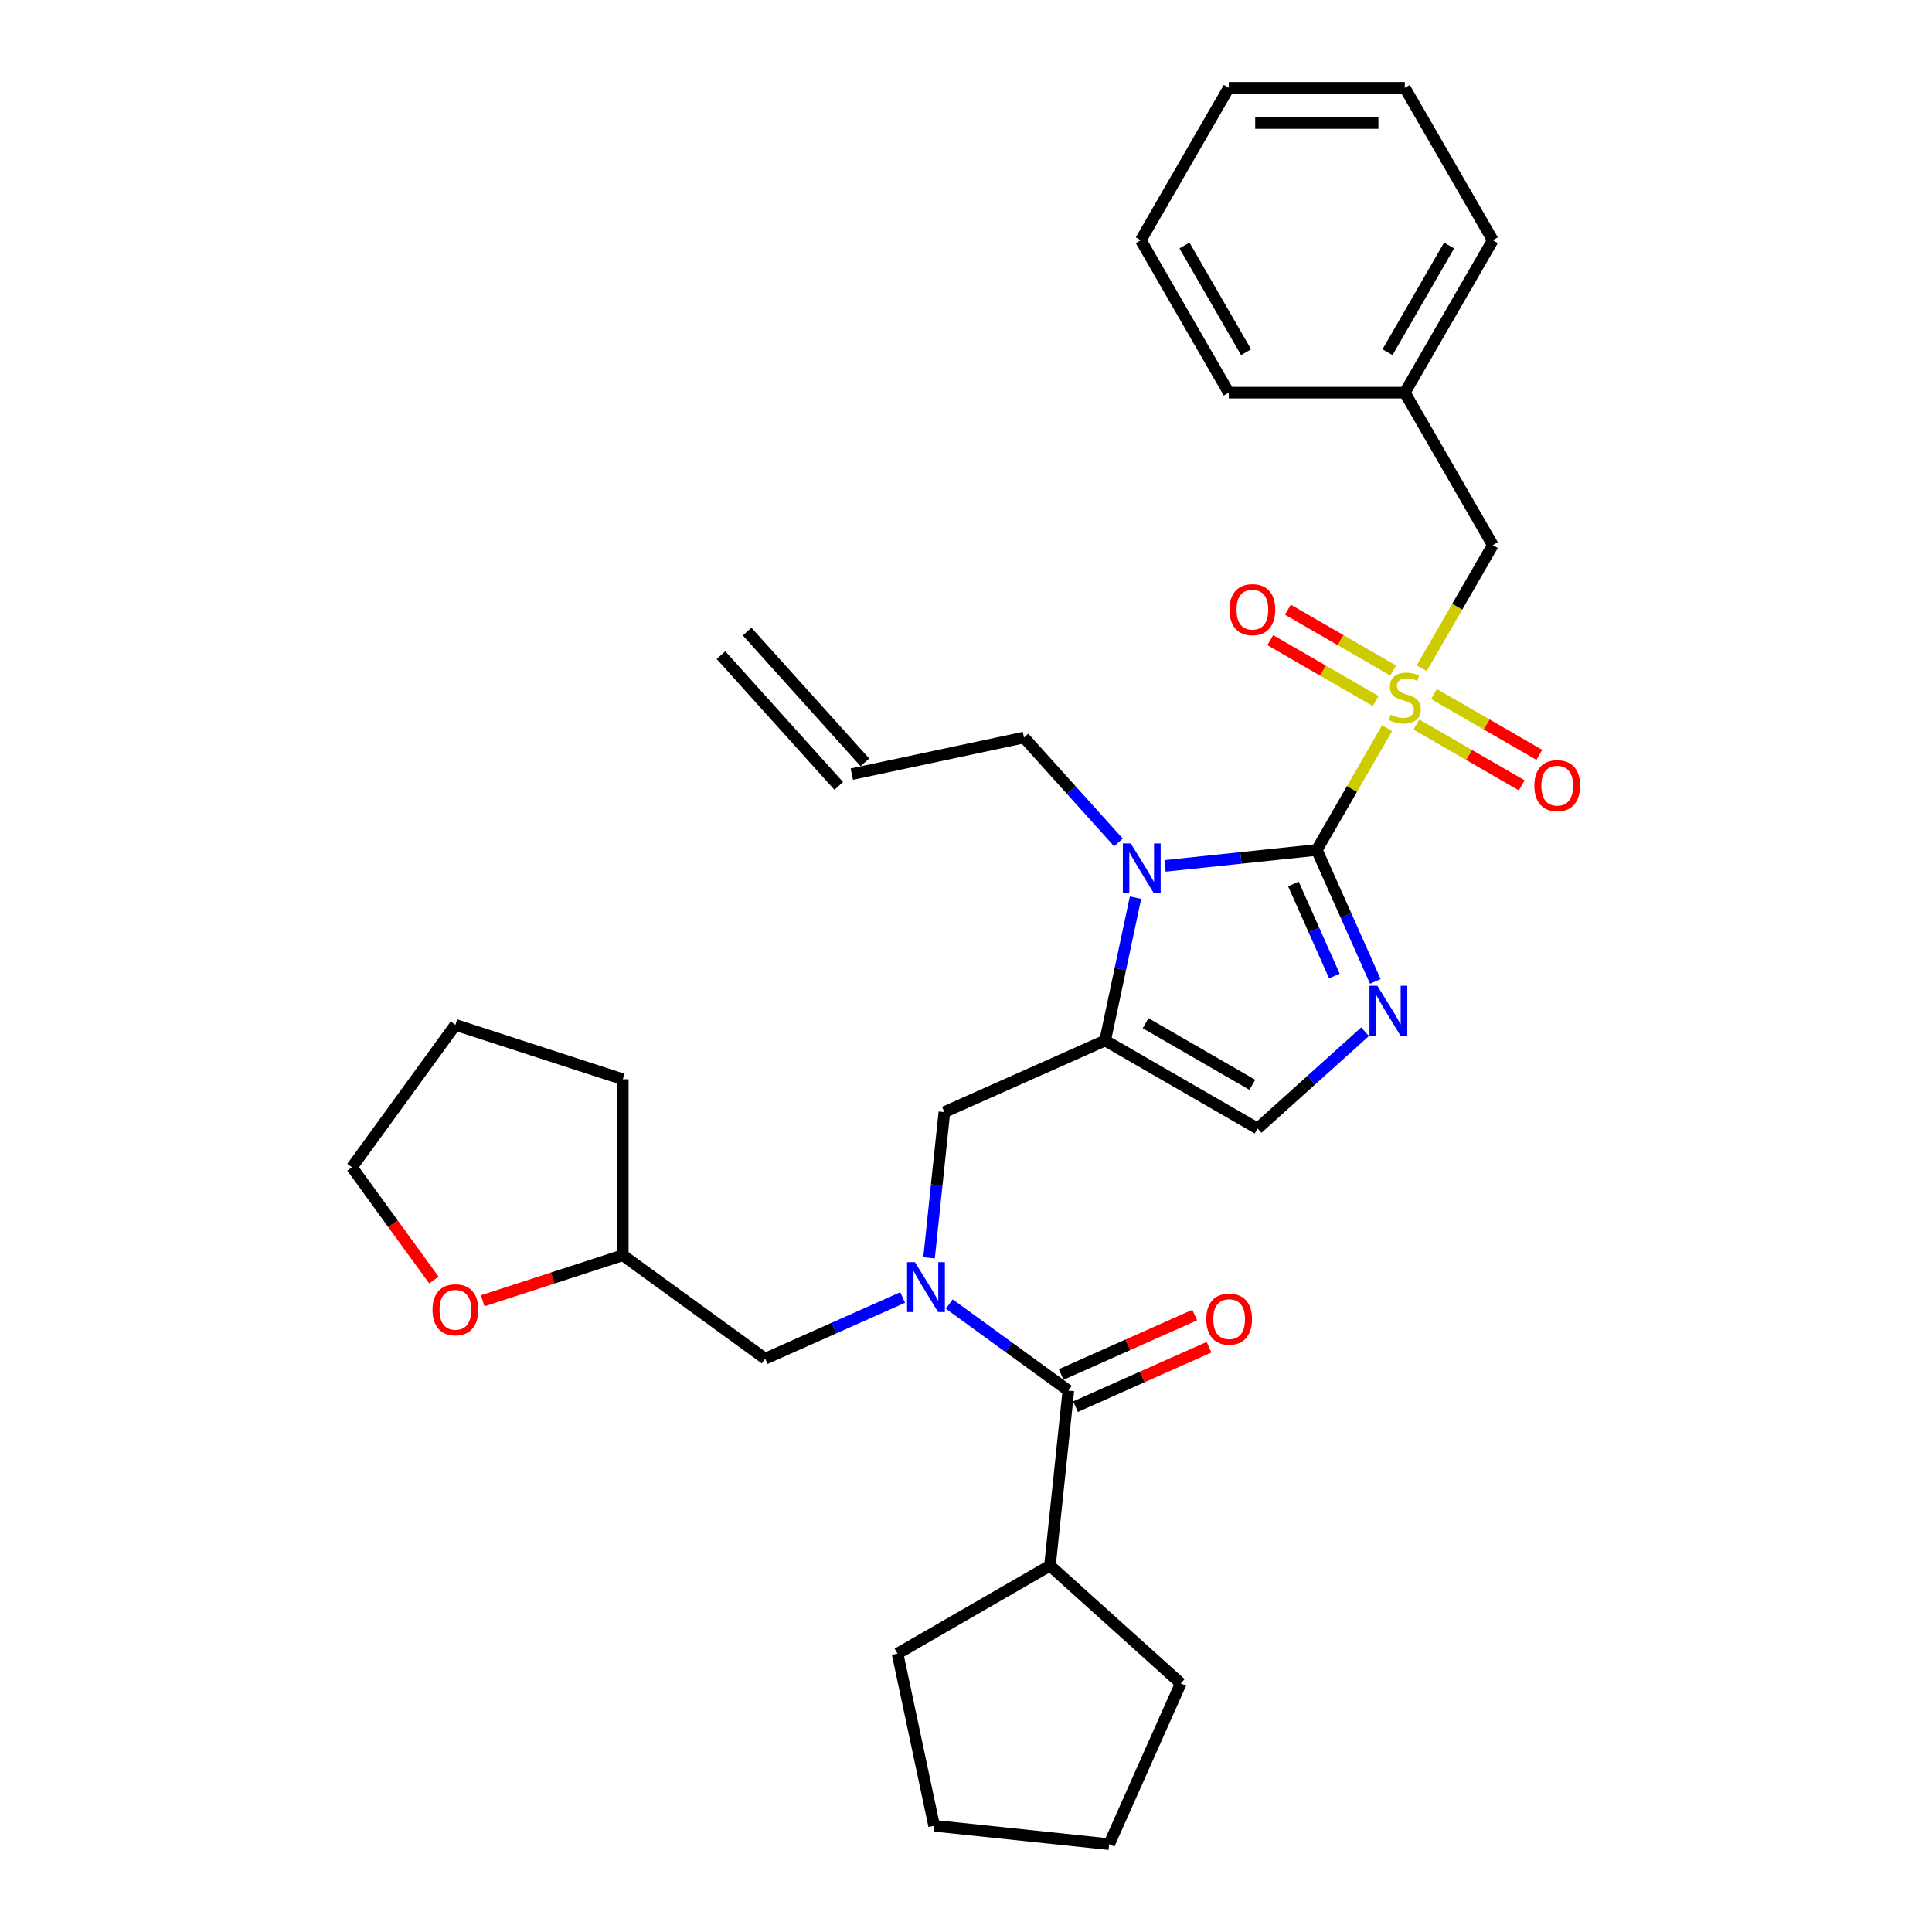 <?xml version='1.0' encoding='iso-8859-1'?>
<svg version='1.1' baseProfile='full'
              xmlns='http://www.w3.org/2000/svg'
                      xmlns:rdkit='http://www.rdkit.org/xml'
                      xmlns:xlink='http://www.w3.org/1999/xlink'
                  xml:space='preserve'
width='1000px' height='1000px' viewBox='0 0 1000 1000'>
<!-- END OF HEADER -->
<rect style='opacity:1.0;fill:#FFFFFF;stroke:none' width='1000' height='1000' x='0' y='0'> </rect>
<path class='bond-0' d='M 480.876,651.038 L 484.84,613.326' style='fill:none;fill-rule:evenodd;stroke:#0000FF;stroke-width:6px;stroke-linecap:butt;stroke-linejoin:miter;stroke-opacity:1' />
<path class='bond-0' d='M 484.84,613.326 L 488.804,575.615' style='fill:none;fill-rule:evenodd;stroke:#000000;stroke-width:6px;stroke-linecap:butt;stroke-linejoin:miter;stroke-opacity:1' />
<path class='bond-1' d='M 491.343,674.979 L 522.163,697.371' style='fill:none;fill-rule:evenodd;stroke:#0000FF;stroke-width:6px;stroke-linecap:butt;stroke-linejoin:miter;stroke-opacity:1' />
<path class='bond-1' d='M 522.163,697.371 L 552.983,719.763' style='fill:none;fill-rule:evenodd;stroke:#000000;stroke-width:6px;stroke-linecap:butt;stroke-linejoin:miter;stroke-opacity:1' />
<path class='bond-2' d='M 467.22,671.586 L 431.638,687.427' style='fill:none;fill-rule:evenodd;stroke:#0000FF;stroke-width:6px;stroke-linecap:butt;stroke-linejoin:miter;stroke-opacity:1' />
<path class='bond-2' d='M 431.638,687.427 L 396.057,703.269' style='fill:none;fill-rule:evenodd;stroke:#000000;stroke-width:6px;stroke-linecap:butt;stroke-linejoin:miter;stroke-opacity:1' />
<path class='bond-3' d='M 543.46,810.364 L 611.161,871.321' style='fill:none;fill-rule:evenodd;stroke:#000000;stroke-width:6px;stroke-linecap:butt;stroke-linejoin:miter;stroke-opacity:1' />
<path class='bond-4' d='M 543.46,810.364 L 464.565,855.914' style='fill:none;fill-rule:evenodd;stroke:#000000;stroke-width:6px;stroke-linecap:butt;stroke-linejoin:miter;stroke-opacity:1' />
<path class='bond-5' d='M 543.46,810.364 L 552.983,719.763' style='fill:none;fill-rule:evenodd;stroke:#000000;stroke-width:6px;stroke-linecap:butt;stroke-linejoin:miter;stroke-opacity:1' />
<path class='bond-6' d='M 556.688,728.085 L 591.24,712.702' style='fill:none;fill-rule:evenodd;stroke:#000000;stroke-width:6px;stroke-linecap:butt;stroke-linejoin:miter;stroke-opacity:1' />
<path class='bond-6' d='M 591.24,712.702 L 625.792,697.318' style='fill:none;fill-rule:evenodd;stroke:#FF0000;stroke-width:6px;stroke-linecap:butt;stroke-linejoin:miter;stroke-opacity:1' />
<path class='bond-6' d='M 549.277,711.44 L 583.829,696.057' style='fill:none;fill-rule:evenodd;stroke:#000000;stroke-width:6px;stroke-linecap:butt;stroke-linejoin:miter;stroke-opacity:1' />
<path class='bond-6' d='M 583.829,696.057 L 618.381,680.673' style='fill:none;fill-rule:evenodd;stroke:#FF0000;stroke-width:6px;stroke-linecap:butt;stroke-linejoin:miter;stroke-opacity:1' />
<path class='bond-7' d='M 611.161,871.321 L 574.107,954.545' style='fill:none;fill-rule:evenodd;stroke:#000000;stroke-width:6px;stroke-linecap:butt;stroke-linejoin:miter;stroke-opacity:1' />
<path class='bond-8' d='M 464.565,855.914 L 483.506,945.023' style='fill:none;fill-rule:evenodd;stroke:#000000;stroke-width:6px;stroke-linecap:butt;stroke-linejoin:miter;stroke-opacity:1' />
<path class='bond-9' d='M 249.835,673.285 L 286.096,661.504' style='fill:none;fill-rule:evenodd;stroke:#FF0000;stroke-width:6px;stroke-linecap:butt;stroke-linejoin:miter;stroke-opacity:1' />
<path class='bond-9' d='M 286.096,661.504 L 322.356,649.722' style='fill:none;fill-rule:evenodd;stroke:#000000;stroke-width:6px;stroke-linecap:butt;stroke-linejoin:miter;stroke-opacity:1' />
<path class='bond-10' d='M 224.582,662.55 L 203.375,633.361' style='fill:none;fill-rule:evenodd;stroke:#FF0000;stroke-width:6px;stroke-linecap:butt;stroke-linejoin:miter;stroke-opacity:1' />
<path class='bond-10' d='M 203.375,633.361 L 182.167,604.172' style='fill:none;fill-rule:evenodd;stroke:#000000;stroke-width:6px;stroke-linecap:butt;stroke-linejoin:miter;stroke-opacity:1' />
<path class='bond-11' d='M 322.356,649.722 L 396.057,703.269' style='fill:none;fill-rule:evenodd;stroke:#000000;stroke-width:6px;stroke-linecap:butt;stroke-linejoin:miter;stroke-opacity:1' />
<path class='bond-12' d='M 322.356,649.722 L 322.356,558.622' style='fill:none;fill-rule:evenodd;stroke:#000000;stroke-width:6px;stroke-linecap:butt;stroke-linejoin:miter;stroke-opacity:1' />
<path class='bond-13' d='M 717.978,376.867 L 699.774,408.398' style='fill:none;fill-rule:evenodd;stroke:#CCCC00;stroke-width:6px;stroke-linecap:butt;stroke-linejoin:miter;stroke-opacity:1' />
<path class='bond-13' d='M 699.774,408.398 L 681.57,439.929' style='fill:none;fill-rule:evenodd;stroke:#000000;stroke-width:6px;stroke-linecap:butt;stroke-linejoin:miter;stroke-opacity:1' />
<path class='bond-14' d='M 735.861,345.893 L 754.265,314.016' style='fill:none;fill-rule:evenodd;stroke:#CCCC00;stroke-width:6px;stroke-linecap:butt;stroke-linejoin:miter;stroke-opacity:1' />
<path class='bond-14' d='M 754.265,314.016 L 772.67,282.139' style='fill:none;fill-rule:evenodd;stroke:#000000;stroke-width:6px;stroke-linecap:butt;stroke-linejoin:miter;stroke-opacity:1' />
<path class='bond-15' d='M 733.114,375.014 L 760.379,390.756' style='fill:none;fill-rule:evenodd;stroke:#CCCC00;stroke-width:6px;stroke-linecap:butt;stroke-linejoin:miter;stroke-opacity:1' />
<path class='bond-15' d='M 760.379,390.756 L 787.643,406.497' style='fill:none;fill-rule:evenodd;stroke:#FF0000;stroke-width:6px;stroke-linecap:butt;stroke-linejoin:miter;stroke-opacity:1' />
<path class='bond-15' d='M 742.224,359.235 L 769.489,374.977' style='fill:none;fill-rule:evenodd;stroke:#CCCC00;stroke-width:6px;stroke-linecap:butt;stroke-linejoin:miter;stroke-opacity:1' />
<path class='bond-15' d='M 769.489,374.977 L 796.753,390.718' style='fill:none;fill-rule:evenodd;stroke:#FF0000;stroke-width:6px;stroke-linecap:butt;stroke-linejoin:miter;stroke-opacity:1' />
<path class='bond-16' d='M 721.125,347.054 L 693.86,331.313' style='fill:none;fill-rule:evenodd;stroke:#CCCC00;stroke-width:6px;stroke-linecap:butt;stroke-linejoin:miter;stroke-opacity:1' />
<path class='bond-16' d='M 693.86,331.313 L 666.596,315.571' style='fill:none;fill-rule:evenodd;stroke:#FF0000;stroke-width:6px;stroke-linecap:butt;stroke-linejoin:miter;stroke-opacity:1' />
<path class='bond-16' d='M 712.015,362.833 L 684.75,347.092' style='fill:none;fill-rule:evenodd;stroke:#CCCC00;stroke-width:6px;stroke-linecap:butt;stroke-linejoin:miter;stroke-opacity:1' />
<path class='bond-16' d='M 684.75,347.092 L 657.486,331.35' style='fill:none;fill-rule:evenodd;stroke:#FF0000;stroke-width:6px;stroke-linecap:butt;stroke-linejoin:miter;stroke-opacity:1' />
<path class='bond-17' d='M 772.67,282.139 L 727.12,203.244' style='fill:none;fill-rule:evenodd;stroke:#000000;stroke-width:6px;stroke-linecap:butt;stroke-linejoin:miter;stroke-opacity:1' />
<path class='bond-18' d='M 727.12,203.244 L 772.67,124.349' style='fill:none;fill-rule:evenodd;stroke:#000000;stroke-width:6px;stroke-linecap:butt;stroke-linejoin:miter;stroke-opacity:1' />
<path class='bond-18' d='M 718.173,182.3 L 750.058,127.074' style='fill:none;fill-rule:evenodd;stroke:#000000;stroke-width:6px;stroke-linecap:butt;stroke-linejoin:miter;stroke-opacity:1' />
<path class='bond-19' d='M 727.12,203.244 L 636.02,203.244' style='fill:none;fill-rule:evenodd;stroke:#000000;stroke-width:6px;stroke-linecap:butt;stroke-linejoin:miter;stroke-opacity:1' />
<path class='bond-20' d='M 772.67,124.349 L 727.12,45.455' style='fill:none;fill-rule:evenodd;stroke:#000000;stroke-width:6px;stroke-linecap:butt;stroke-linejoin:miter;stroke-opacity:1' />
<path class='bond-21' d='M 587.743,464.629 L 579.885,501.595' style='fill:none;fill-rule:evenodd;stroke:#0000FF;stroke-width:6px;stroke-linecap:butt;stroke-linejoin:miter;stroke-opacity:1' />
<path class='bond-21' d='M 579.885,501.595 L 572.028,538.561' style='fill:none;fill-rule:evenodd;stroke:#000000;stroke-width:6px;stroke-linecap:butt;stroke-linejoin:miter;stroke-opacity:1' />
<path class='bond-22' d='M 603.03,448.184 L 642.3,444.056' style='fill:none;fill-rule:evenodd;stroke:#0000FF;stroke-width:6px;stroke-linecap:butt;stroke-linejoin:miter;stroke-opacity:1' />
<path class='bond-22' d='M 642.3,444.056 L 681.57,439.929' style='fill:none;fill-rule:evenodd;stroke:#000000;stroke-width:6px;stroke-linecap:butt;stroke-linejoin:miter;stroke-opacity:1' />
<path class='bond-23' d='M 578.907,436.056 L 554.459,408.903' style='fill:none;fill-rule:evenodd;stroke:#0000FF;stroke-width:6px;stroke-linecap:butt;stroke-linejoin:miter;stroke-opacity:1' />
<path class='bond-23' d='M 554.459,408.903 L 530.011,381.751' style='fill:none;fill-rule:evenodd;stroke:#000000;stroke-width:6px;stroke-linecap:butt;stroke-linejoin:miter;stroke-opacity:1' />
<path class='bond-24' d='M 572.028,538.561 L 650.923,584.111' style='fill:none;fill-rule:evenodd;stroke:#000000;stroke-width:6px;stroke-linecap:butt;stroke-linejoin:miter;stroke-opacity:1' />
<path class='bond-24' d='M 592.972,529.614 L 648.198,561.499' style='fill:none;fill-rule:evenodd;stroke:#000000;stroke-width:6px;stroke-linecap:butt;stroke-linejoin:miter;stroke-opacity:1' />
<path class='bond-25' d='M 572.028,538.561 L 488.804,575.615' style='fill:none;fill-rule:evenodd;stroke:#000000;stroke-width:6px;stroke-linecap:butt;stroke-linejoin:miter;stroke-opacity:1' />
<path class='bond-26' d='M 650.923,584.111 L 678.742,559.062' style='fill:none;fill-rule:evenodd;stroke:#000000;stroke-width:6px;stroke-linecap:butt;stroke-linejoin:miter;stroke-opacity:1' />
<path class='bond-26' d='M 678.742,559.062 L 706.562,534.013' style='fill:none;fill-rule:evenodd;stroke:#0000FF;stroke-width:6px;stroke-linecap:butt;stroke-linejoin:miter;stroke-opacity:1' />
<path class='bond-27' d='M 711.866,507.976 L 696.718,473.952' style='fill:none;fill-rule:evenodd;stroke:#0000FF;stroke-width:6px;stroke-linecap:butt;stroke-linejoin:miter;stroke-opacity:1' />
<path class='bond-27' d='M 696.718,473.952 L 681.57,439.929' style='fill:none;fill-rule:evenodd;stroke:#000000;stroke-width:6px;stroke-linecap:butt;stroke-linejoin:miter;stroke-opacity:1' />
<path class='bond-27' d='M 690.677,505.18 L 680.073,481.363' style='fill:none;fill-rule:evenodd;stroke:#0000FF;stroke-width:6px;stroke-linecap:butt;stroke-linejoin:miter;stroke-opacity:1' />
<path class='bond-27' d='M 680.073,481.363 L 669.469,457.547' style='fill:none;fill-rule:evenodd;stroke:#000000;stroke-width:6px;stroke-linecap:butt;stroke-linejoin:miter;stroke-opacity:1' />
<path class='bond-28' d='M 373.174,339.087 L 434.131,406.788' style='fill:none;fill-rule:evenodd;stroke:#000000;stroke-width:6px;stroke-linecap:butt;stroke-linejoin:miter;stroke-opacity:1' />
<path class='bond-28' d='M 386.714,326.896 L 447.672,394.596' style='fill:none;fill-rule:evenodd;stroke:#000000;stroke-width:6px;stroke-linecap:butt;stroke-linejoin:miter;stroke-opacity:1' />
<path class='bond-29' d='M 440.902,400.692 L 530.011,381.751' style='fill:none;fill-rule:evenodd;stroke:#000000;stroke-width:6px;stroke-linecap:butt;stroke-linejoin:miter;stroke-opacity:1' />
<path class='bond-30' d='M 636.02,203.244 L 590.47,124.349' style='fill:none;fill-rule:evenodd;stroke:#000000;stroke-width:6px;stroke-linecap:butt;stroke-linejoin:miter;stroke-opacity:1' />
<path class='bond-30' d='M 644.966,182.3 L 613.081,127.074' style='fill:none;fill-rule:evenodd;stroke:#000000;stroke-width:6px;stroke-linecap:butt;stroke-linejoin:miter;stroke-opacity:1' />
<path class='bond-31' d='M 727.12,45.455 L 636.02,45.455' style='fill:none;fill-rule:evenodd;stroke:#000000;stroke-width:6px;stroke-linecap:butt;stroke-linejoin:miter;stroke-opacity:1' />
<path class='bond-31' d='M 713.455,63.675 L 649.685,63.675' style='fill:none;fill-rule:evenodd;stroke:#000000;stroke-width:6px;stroke-linecap:butt;stroke-linejoin:miter;stroke-opacity:1' />
<path class='bond-32' d='M 590.47,124.349 L 636.02,45.455' style='fill:none;fill-rule:evenodd;stroke:#000000;stroke-width:6px;stroke-linecap:butt;stroke-linejoin:miter;stroke-opacity:1' />
<path class='bond-33' d='M 182.167,604.172 L 235.715,530.471' style='fill:none;fill-rule:evenodd;stroke:#000000;stroke-width:6px;stroke-linecap:butt;stroke-linejoin:miter;stroke-opacity:1' />
<path class='bond-34' d='M 322.356,558.622 L 235.715,530.471' style='fill:none;fill-rule:evenodd;stroke:#000000;stroke-width:6px;stroke-linecap:butt;stroke-linejoin:miter;stroke-opacity:1' />
<path class='bond-35' d='M 483.506,945.023 L 574.107,954.545' style='fill:none;fill-rule:evenodd;stroke:#000000;stroke-width:6px;stroke-linecap:butt;stroke-linejoin:miter;stroke-opacity:1' />
<path  class='atom-0' d='M 473.578 653.316
L 482.033 666.981
Q 482.871 668.329, 484.219 670.771
Q 485.567 673.212, 485.64 673.358
L 485.64 653.316
L 489.065 653.316
L 489.065 679.115
L 485.531 679.115
L 476.457 664.175
Q 475.4 662.426, 474.271 660.422
Q 473.178 658.417, 472.85 657.798
L 472.85 679.115
L 469.497 679.115
L 469.497 653.316
L 473.578 653.316
' fill='#0000FF'/>
<path  class='atom-3' d='M 624.364 682.782
Q 624.364 676.587, 627.425 673.125
Q 630.486 669.664, 636.207 669.664
Q 641.928 669.664, 644.989 673.125
Q 648.05 676.587, 648.05 682.782
Q 648.05 689.05, 644.952 692.621
Q 641.855 696.155, 636.207 696.155
Q 630.522 696.155, 627.425 692.621
Q 624.364 689.086, 624.364 682.782
M 636.207 693.24
Q 640.142 693.24, 642.256 690.617
Q 644.406 687.956, 644.406 682.782
Q 644.406 677.717, 642.256 675.166
Q 640.142 672.579, 636.207 672.579
Q 632.271 672.579, 630.121 675.13
Q 628.008 677.68, 628.008 682.782
Q 628.008 687.993, 630.121 690.617
Q 632.271 693.24, 636.207 693.24
' fill='#FF0000'/>
<path  class='atom-6' d='M 223.872 677.946
Q 223.872 671.752, 226.933 668.29
Q 229.994 664.828, 235.715 664.828
Q 241.436 664.828, 244.497 668.29
Q 247.558 671.752, 247.558 677.946
Q 247.558 684.214, 244.46 687.785
Q 241.363 691.32, 235.715 691.32
Q 230.03 691.32, 226.933 687.785
Q 223.872 684.25, 223.872 677.946
M 235.715 688.405
Q 239.65 688.405, 241.764 685.781
Q 243.914 683.121, 243.914 677.946
Q 243.914 672.881, 241.764 670.33
Q 239.65 667.743, 235.715 667.743
Q 231.779 667.743, 229.629 670.294
Q 227.516 672.845, 227.516 677.946
Q 227.516 683.157, 229.629 685.781
Q 231.779 688.405, 235.715 688.405
' fill='#FF0000'/>
<path  class='atom-8' d='M 719.832 369.889
Q 720.123 369.998, 721.326 370.509
Q 722.528 371.019, 723.84 371.347
Q 725.188 371.638, 726.5 371.638
Q 728.942 371.638, 730.363 370.472
Q 731.784 369.27, 731.784 367.193
Q 731.784 365.771, 731.055 364.897
Q 730.363 364.022, 729.269 363.549
Q 728.176 363.075, 726.354 362.528
Q 724.059 361.836, 722.674 361.18
Q 721.326 360.524, 720.342 359.139
Q 719.394 357.755, 719.394 355.422
Q 719.394 352.179, 721.581 350.175
Q 723.803 348.171, 728.176 348.171
Q 731.164 348.171, 734.553 349.592
L 733.715 352.398
Q 730.618 351.122, 728.286 351.122
Q 725.771 351.122, 724.387 352.179
Q 723.002 353.2, 723.038 354.985
Q 723.038 356.37, 723.731 357.208
Q 724.459 358.046, 725.48 358.52
Q 726.536 358.994, 728.286 359.54
Q 730.618 360.269, 732.002 360.998
Q 733.387 361.727, 734.371 363.221
Q 735.391 364.678, 735.391 367.193
Q 735.391 370.764, 732.986 372.695
Q 730.618 374.59, 726.646 374.59
Q 724.35 374.59, 722.601 374.08
Q 720.888 373.606, 718.848 372.768
L 719.832 369.889
' fill='#CCCC00'/>
<path  class='atom-10' d='M 794.171 406.657
Q 794.171 400.462, 797.232 397
Q 800.293 393.539, 806.014 393.539
Q 811.735 393.539, 814.796 397
Q 817.857 400.462, 817.857 406.657
Q 817.857 412.925, 814.76 416.496
Q 811.663 420.031, 806.014 420.031
Q 800.33 420.031, 797.232 416.496
Q 794.171 412.961, 794.171 406.657
M 806.014 417.115
Q 809.95 417.115, 812.063 414.492
Q 814.213 411.832, 814.213 406.657
Q 814.213 401.592, 812.063 399.041
Q 809.95 396.454, 806.014 396.454
Q 802.079 396.454, 799.929 399.005
Q 797.815 401.555, 797.815 406.657
Q 797.815 411.868, 799.929 414.492
Q 802.079 417.115, 806.014 417.115
' fill='#FF0000'/>
<path  class='atom-11' d='M 636.382 315.557
Q 636.382 309.362, 639.443 305.9
Q 642.504 302.439, 648.225 302.439
Q 653.946 302.439, 657.007 305.9
Q 660.068 309.362, 660.068 315.557
Q 660.068 321.825, 656.97 325.396
Q 653.873 328.931, 648.225 328.931
Q 642.54 328.931, 639.443 325.396
Q 636.382 321.861, 636.382 315.557
M 648.225 326.015
Q 652.16 326.015, 654.274 323.392
Q 656.424 320.732, 656.424 315.557
Q 656.424 310.492, 654.274 307.941
Q 652.16 305.354, 648.225 305.354
Q 644.289 305.354, 642.139 307.905
Q 640.026 310.455, 640.026 315.557
Q 640.026 320.768, 642.139 323.392
Q 644.289 326.015, 648.225 326.015
' fill='#FF0000'/>
<path  class='atom-14' d='M 585.266 436.552
L 593.72 450.217
Q 594.558 451.565, 595.906 454.007
Q 597.254 456.448, 597.327 456.594
L 597.327 436.552
L 600.753 436.552
L 600.753 462.351
L 597.218 462.351
L 588.144 447.411
Q 587.088 445.662, 585.958 443.658
Q 584.865 441.653, 584.537 441.034
L 584.537 462.351
L 581.184 462.351
L 581.184 436.552
L 585.266 436.552
' fill='#0000FF'/>
<path  class='atom-17' d='M 712.92 510.253
L 721.374 523.918
Q 722.213 525.267, 723.561 527.708
Q 724.909 530.15, 724.982 530.295
L 724.982 510.253
L 728.407 510.253
L 728.407 536.053
L 724.873 536.053
L 715.799 521.112
Q 714.742 519.363, 713.613 517.359
Q 712.52 515.355, 712.192 514.735
L 712.192 536.053
L 708.839 536.053
L 708.839 510.253
L 712.92 510.253
' fill='#0000FF'/>
</svg>
